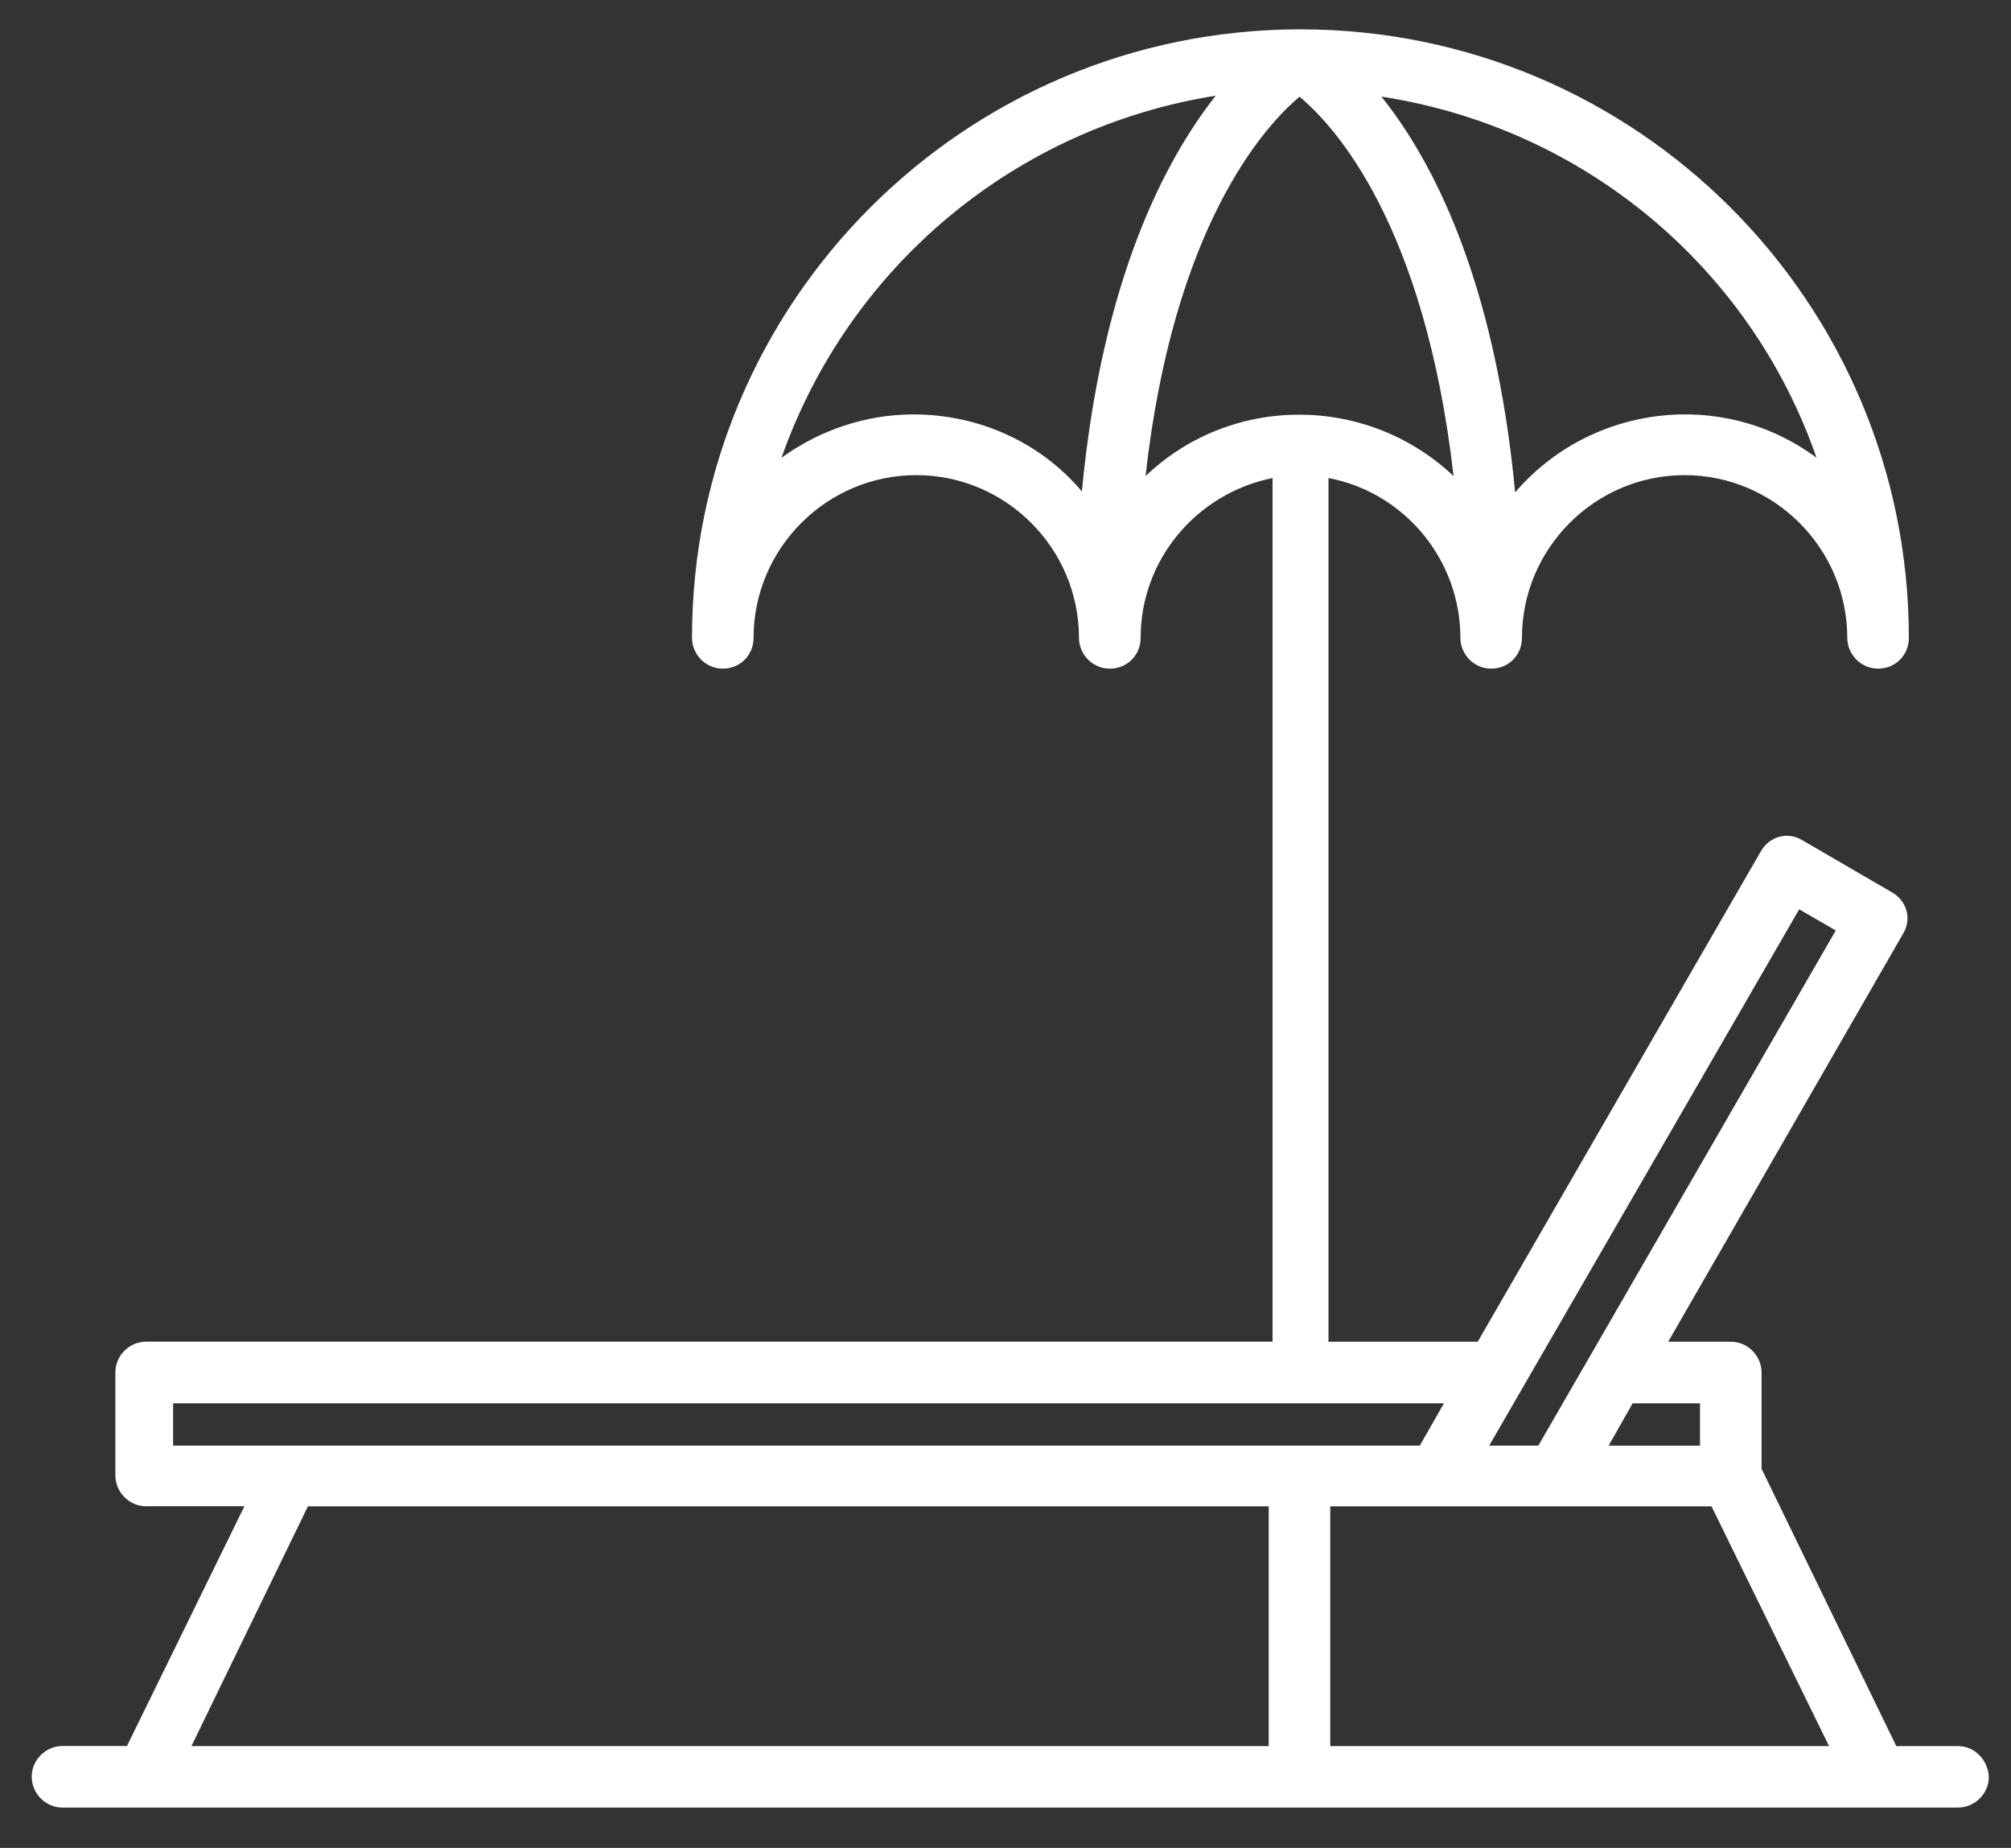 <?xml version="1.0" encoding="utf-8"?>
<svg version="1.1" xmlns="http://www.w3.org/2000/svg" xmlns:xlink="http://www.w3.org/1999/xlink" x="0px" y="0px"
	 viewBox="19.25 12.583 23.583 21.667" enable-background="new 19.25 12.583 23.583 21.667"
	 xml:space="preserve">
<rect x="19.25" y="12.583" width="23.583" height="21.667" fill="#333333" stroke="none"/>
<g id="XMLID29">
	<g id="XMLID32">
		<path id="XMLID33" fill="#FFFFFF" d="M42.211,33.056h-0.723l-1.58-3.251v-1.129c0-0.192-0.158-0.361-0.361-0.361l0,0h-0.734
			l2.756-4.787c0.102-0.169,0.045-0.384-0.137-0.485l0,0l-1.049-0.61c-0.17-0.102-0.385-0.045-0.486,0.136l-3.318,5.746h-1.75
			V18.188c0.892,0.169,1.547,0.959,1.547,1.874c0,0.192,0.158,0.361,0.361,0.361s0.361-0.158,0.361-0.361
			c0-1.05,0.857-1.908,1.907-1.908s1.908,0.858,1.908,1.908c0,0.192,0.158,0.361,0.361,0.361s0.361-0.158,0.361-0.361
			c0-3.94-3.195-7.135-7.136-7.135c-3.939,0-7.134,3.195-7.134,7.135c0,0.192,0.158,0.361,0.361,0.361s0.361-0.158,0.361-0.361
			c0-1.05,0.858-1.908,1.908-1.908s1.908,0.858,1.908,1.908c0,0.192,0.158,0.361,0.361,0.361c0.204,0,0.362-0.158,0.362-0.361
			c0-0.915,0.654-1.693,1.547-1.874v10.126H20.964c-0.192,0-0.361,0.158-0.361,0.361l0,0v1.208c0,0.192,0.158,0.361,0.361,0.361
			h1.152l-1.377,2.811h-0.756c-0.192,0-0.361,0.158-0.361,0.361c0,0.192,0.158,0.361,0.361,0.361h22.229
			c0.192,0,0.361-0.158,0.361-0.361C42.562,33.214,42.403,33.056,42.211,33.056L42.211,33.056z M40.552,17.95
			c-1.095-0.813-2.642-0.632-3.534,0.406c-0.236-2.495-0.971-3.895-1.568-4.64C37.809,14.078,39.773,15.704,40.552,17.95z
			 M29.962,17.442c-0.553,0-1.095,0.181-1.547,0.508c0.791-2.247,2.744-3.872,5.092-4.245c-0.588,0.745-1.333,2.145-1.57,4.64
			C31.453,17.77,30.73,17.442,29.962,17.442L29.962,17.442z M32.684,18.165c0.326-2.924,1.389-4.098,1.806-4.448
			c0.418,0.35,1.468,1.501,1.806,4.448C35.279,17.205,33.688,17.205,32.684,18.165z M39.321,30.245l1.378,2.811h-5.849v-2.811
			H39.321z M39.186,29.037v0.497h-1.072l0.282-0.497H39.186z M40.349,23.245l0.429,0.248l-3.488,6.04h-0.576L40.349,23.245z
			 M21.281,29.037h14.902L35.9,29.533h-14.62V29.037z M22.861,30.245h11.267v2.811H21.495L22.861,30.245z"/>
	</g>
</g>
</svg>
